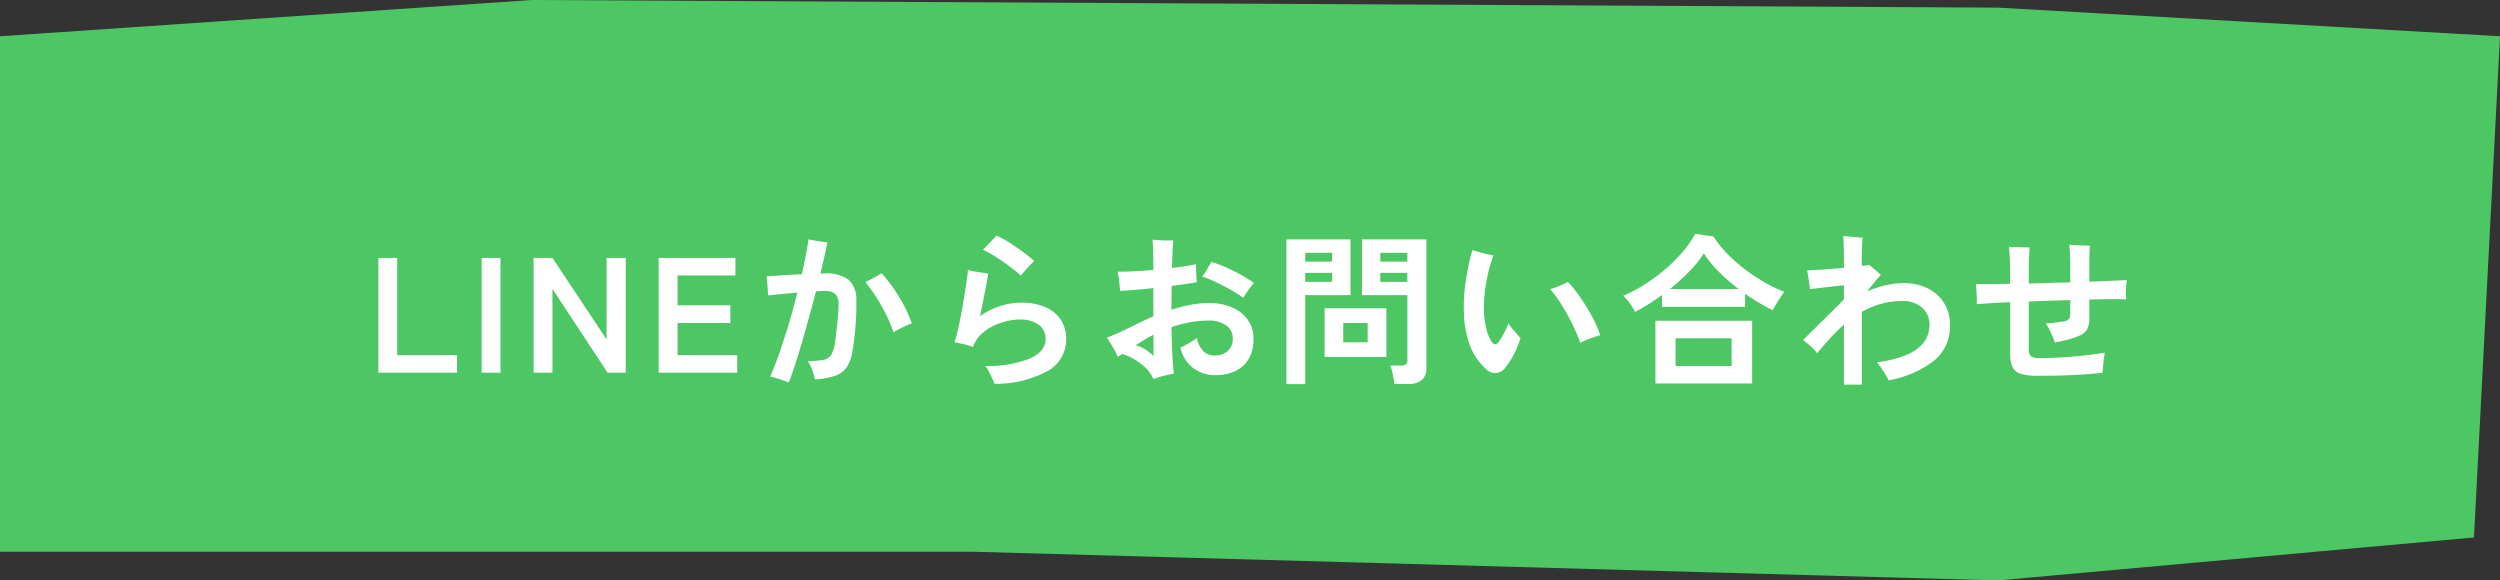 <svg xmlns="http://www.w3.org/2000/svg" width="244" height="56.649" viewBox="0 0 244 56.649">
  <rect x="0" y="0" width="244" height="56.649" fill="#333333" stroke="none"/>
  <g id="グループ_1258" data-name="グループ 1258" transform="translate(-561 -555.057)">
    <path id="パス_5769" data-name="パス 5769" d="M-2,1.007,49.888-2.532l143.1.744L242,1.007l-2.542,48.917-46.471,4.193-100.01-2.8H-2Z" transform="translate(563 557.589)" fill="#4cc764"/>
    <path id="パス_10528" data-name="パス 10528" d="M-85.072,0V-11.2h1.84v9.488h5.84V0Zm10.08,0V-11.2h1.84V0Zm5.072,0V-11.2h1.84l5.28,7.952V-11.2h1.872V0H-62.7L-68.08-8.176V0Zm12.208,0V-11.2h7.488v1.712h-5.648v2.912h5.152v1.728h-5.152v3.136h5.824V0Zm12.7.944Q-45.184.88-45.536.76t-.72-.232a4.449,4.449,0,0,0-.576-.144q.5-1.136.968-2.5t.9-2.816q.432-1.456.784-2.88-.768.064-1.536.136t-1.328.136q0-.208-.024-.552T-47.12-8.8q-.032-.368-.064-.608.656-.032,1.584-.1t1.856-.1q.432-1.9.656-3.408.224.048.56.112t.688.112q.352.048.592.064-.128.656-.3,1.432t-.384,1.624q.08,0,.176-.008t.176-.008a3.776,3.776,0,0,1,2.392.608,2.544,2.544,0,0,1,.76,2.048q.032.848-.024,1.792t-.152,1.768q-.1.824-.192,1.352A3.864,3.864,0,0,1-39.384-.5,2.287,2.287,0,0,1-40.536.32a7.643,7.643,0,0,1-1.928.336,7.479,7.479,0,0,0-.264-.912,3.386,3.386,0,0,0-.44-.88,7.4,7.4,0,0,0,1.536-.12,1.159,1.159,0,0,0,.768-.5,3.065,3.065,0,0,0,.352-1.152q.08-.608.16-1.272t.136-1.3q.056-.632.056-1.112a1.494,1.494,0,0,0-.3-1.08,1.583,1.583,0,0,0-1.1-.3q-.16,0-.36.008t-.44.024q-.416,1.6-.872,3.232t-.9,3.1Q-44.592-.144-45.008.944ZM-34.8-3.936a14.151,14.151,0,0,0-1.184-2.616,18.727,18.727,0,0,0-1.552-2.3q.368-.16.808-.4t.776-.448a15.743,15.743,0,0,1,1.728,2.352,13.61,13.61,0,0,1,1.216,2.528q-.416.16-.92.408T-34.8-3.936Zm9.856,5.024a5.229,5.229,0,0,0-.24-.576q-.16-.336-.328-.664a2.354,2.354,0,0,0-.328-.5,11.16,11.16,0,0,0,4.352-.728q1.536-.7,1.536-1.9a1.633,1.633,0,0,0-.688-1.408,3.053,3.053,0,0,0-1.824-.5,5.639,5.639,0,0,0-1.352.176,6.316,6.316,0,0,0-1.368.512,4.317,4.317,0,0,0-1.144.84A3.08,3.08,0,0,0-27.04-2.5l-.016-.016a6.77,6.77,0,0,0-.92-.272q-.552-.128-.872-.192a8.539,8.539,0,0,0,.32-1.112q.16-.7.32-1.536t.3-1.68q.136-.84.24-1.552t.136-1.16q.368.1.976.192l1.008.16q-.112.7-.336,1.848t-.464,2.3a7.094,7.094,0,0,1,1.9-.96,6.6,6.6,0,0,1,2.1-.352,5.737,5.737,0,0,1,2.432.456A3.386,3.386,0,0,1-18.44-5.12a3.378,3.378,0,0,1,.5,1.84A3.519,3.519,0,0,1-19.624-.232,10.613,10.613,0,0,1-24.944,1.088Zm2.576-10.56q-.416-.384-1.072-.88T-24.8-11.3a10.667,10.667,0,0,0-1.264-.7q.272-.272.648-.664t.68-.712a8.89,8.89,0,0,1,1.264.688q.672.432,1.312.9t1.1.888q-.192.176-.448.448t-.488.536Q-22.224-9.648-22.368-9.472ZM-9.424.624a3.249,3.249,0,0,0-.768-1.1,5.91,5.91,0,0,0-1.12-.84,5.2,5.2,0,0,0-1.168-.512q-.112.08-.224.152l-.208.136a4.917,4.917,0,0,0-.288-.608q-.192-.352-.4-.7a5.738,5.738,0,0,0-.384-.568q.56-.208,1.04-.424t1.1-.52l1.168-.568q.608-.3,1.248-.568L-9.44-8.256q-.864.1-1.7.168t-1.544.1q-.016-.256-.048-.608t-.08-.7a4.27,4.27,0,0,0-.112-.568q.688.016,1.6-.032t1.888-.128v-.816q0-.608-.024-1.224t-.056-.92q.3.032.7.056t.76.024h.576q-.08.64-.128,2.688,1.44-.176,2.336-.368,0,.208.008.552t.032.68q.024.336.04.528-.5.08-1.12.176t-1.328.176q-.016.544-.016,1.128T-7.68-6.144a17.243,17.243,0,0,1,1.84-.472A9.364,9.364,0,0,1-4.016-6.8a5.684,5.684,0,0,1,2.232.416,3.593,3.593,0,0,1,1.552,1.2A3.131,3.131,0,0,1,.336-3.3,3.76,3.76,0,0,1-.136-1.328,2.955,2.955,0,0,1-1.448-.152,4.551,4.551,0,0,1-3.392.24,3.5,3.5,0,0,1-5.536-.448a3.384,3.384,0,0,1-1.248-2q.352-.176.816-.432a5.555,5.555,0,0,0,.784-.512,2.633,2.633,0,0,0,.632,1.3,1.585,1.585,0,0,0,1.16.416A1.815,1.815,0,0,0-2.184-2.1a1.549,1.549,0,0,0,.5-1.256,1.468,1.468,0,0,0-.656-1.264,2.931,2.931,0,0,0-1.728-.464,9.689,9.689,0,0,0-1.84.176,13.307,13.307,0,0,0-1.76.464q.032,1.456.088,2.68T-7.424.1a5.745,5.745,0,0,0-.664.12q-.376.088-.736.2T-9.424.624ZM-.64-7.3a14.244,14.244,0,0,0-1.208-.768q-.7-.4-1.432-.752a10.844,10.844,0,0,0-1.392-.56,6.535,6.535,0,0,0,.5-.736q.248-.416.392-.7a12.6,12.6,0,0,1,1.432.536q.744.328,1.456.72a11.154,11.154,0,0,1,1.272.808q-.256.3-.568.728A4.642,4.642,0,0,0-.64-7.3Zm-8.768,5.68q0-.192-.008-.752T-9.424-3.7q-.464.24-.9.5t-.84.528a3.037,3.037,0,0,1,.944.408A4.794,4.794,0,0,1-9.408-1.616ZM14.08,1.1A5.07,5.07,0,0,0,14,.5q-.064-.344-.144-.672A3,3,0,0,0,13.68-.7h1.072a.761.761,0,0,0,.464-.112A.458.458,0,0,0,15.36-1.2V-7.568H10.928v-5.44h6.288v12.5a1.559,1.559,0,0,1-.44,1.224,2.128,2.128,0,0,1-1.432.392ZM3.552,1.12V-13.008H9.808v5.44H5.392V1.12ZM7.28-1.536V-6.288h6.032v4.752ZM9.1-2.96h2.384V-4.848H9.1Zm3.616-5.9h2.64v-.88H12.72Zm-7.328,0H8.016v-.88H5.392Zm7.328-1.984h2.64V-11.7H12.72Zm-7.328,0H8.016V-11.7H5.392ZM22.992-.4a5.785,5.785,0,0,1-1.536-2.288A9.94,9.94,0,0,1,20.88-5.84a15.939,15.939,0,0,1,.176-3.088,27.384,27.384,0,0,1,.64-3.04q.432.128,1.008.288a10.315,10.315,0,0,0,1.056.24,14.893,14.893,0,0,0-.728,2.768A14.364,14.364,0,0,0,22.832-6a8.372,8.372,0,0,0,.216,1.648,4.373,4.373,0,0,0,.488,1.264q.192.3.368.312t.384-.248a8.5,8.5,0,0,0,.472-.784,9.182,9.182,0,0,0,.472-.992,8.173,8.173,0,0,0,.632.808q.36.408.536.632a10.621,10.621,0,0,1-.6,1.48,6.579,6.579,0,0,1-.808,1.272A1.216,1.216,0,0,1,22.992-.4ZM32.24-2.912a18.922,18.922,0,0,0-.776-1.816,20.262,20.262,0,0,0-1.008-1.824A13.687,13.687,0,0,0,29.3-8.16a6.055,6.055,0,0,0,.944-.328q.5-.216.784-.376A12.584,12.584,0,0,1,32.272-7.3a20.473,20.473,0,0,1,1.136,1.864,10.273,10.273,0,0,1,.768,1.768q-.352.112-.9.3A8.254,8.254,0,0,0,32.24-2.912Zm5.344-3.024a6.115,6.115,0,0,0-.528-.856,4.077,4.077,0,0,0-.64-.712A13.8,13.8,0,0,0,38.5-8.6a17.857,17.857,0,0,0,2-1.472,15.147,15.147,0,0,0,1.712-1.7,10.392,10.392,0,0,0,1.24-1.768l1.776.24a10.1,10.1,0,0,0,1.28,1.616,15.607,15.607,0,0,0,1.7,1.52,17.317,17.317,0,0,0,1.936,1.3,14.279,14.279,0,0,0,2,.968q-.144.192-.36.52T51.36-6.7a6.152,6.152,0,0,0-.336.608q-.656-.32-1.344-.728T48.32-7.7v1.28h-8.1V-7.584q-.656.48-1.328.9T37.584-5.936Zm1.984,6.992V-5.072h9.44V1.056Zm1.968-1.7h5.472V-3.36H41.536Zm-.56-7.52H47.7a17.82,17.82,0,0,1-1.912-1.656,11.478,11.478,0,0,1-1.5-1.816,10.835,10.835,0,0,1-1.416,1.76A20.253,20.253,0,0,1,40.976-8.16ZM57.968,1.168V-4.688a18.838,18.838,0,0,0-1.392,1.376q-.656.72-1.232,1.424a3.652,3.652,0,0,0-.608-.68q-.384-.344-.752-.632.224-.224.616-.608l.872-.856q.48-.472.96-.952t.888-.88q.408-.4.648-.656V-8.528q-.56.048-1.232.128t-1.24.144q-.568.064-.856.112-.032-.4-.112-.96t-.16-.88q.384-.016.976-.048t1.272-.088q.68-.056,1.352-.1V-10.8q0-.864-.016-1.472T57.9-13.328q.112,0,.376.024t.576.048q.312.024.576.048t.36.04q-.032.256-.056.9t-.024,1.28v.576q.24-.032.432-.064t.3-.048l.352.3.44.376q.216.184.344.3-.16.16-.52.592T60.24-7.936a10.632,10.632,0,0,1,1.744-.584,7.756,7.756,0,0,1,1.824-.216,5.1,5.1,0,0,1,2.368.52,3.922,3.922,0,0,1,1.576,1.44,3.952,3.952,0,0,1,.568,2.12,4.3,4.3,0,0,1-1.576,3.5,10.263,10.263,0,0,1-4.408,1.9A10.235,10.235,0,0,0,61.8-.176a6.489,6.489,0,0,0-.616-.832q5.136-.7,5.136-3.648a2.182,2.182,0,0,0-.712-1.68,2.758,2.758,0,0,0-1.944-.656,7.493,7.493,0,0,0-2.128.288,8.669,8.669,0,0,0-1.824.768v7.1ZM76.832.3A5.2,5.2,0,0,1,75.2.1a1.278,1.278,0,0,1-.792-.672,3.151,3.151,0,0,1-.216-1.288V-6.88q-1.04.048-1.9.1t-1.368.1q.016-.24.008-.608T70.9-8.04q-.024-.376-.056-.616.512.016,1.288.008t1.72-.024h.336V-9.856q0-.9-.04-1.512t-.072-.92q.272.016.664.032t.768.024q.376.008.584.008-.016.224-.04.632t-.032.872q-.008.464-.008.864V-8.7l2.024-.064q1.032-.032,2.024-.048v-1.5q0-.752-.032-1.3t-.064-.872l.672.04q.384.024.752.032t.592.008q-.032.3-.048.816t-.016,1.232V-8.88l2.152-.088q.968-.04,1.512-.072a6.74,6.74,0,0,0-.08.936,8.8,8.8,0,0,0,.016.952q-.56-.032-1.5-.024t-2.1.04v1.744a2.32,2.32,0,0,1-.24,1.208,1.623,1.623,0,0,1-.8.6,7.211,7.211,0,0,1-1.16.384q-.6.144-1.16.256a4.134,4.134,0,0,0-.216-.584q-.152-.344-.328-.7a3.4,3.4,0,0,0-.352-.576q.288-.016.648-.056T79-4.944q.328-.048.5-.08a.676.676,0,0,0,.456-.256,1.325,1.325,0,0,0,.1-.624V-7.088l-2.024.064q-1.032.032-2.024.08V-2.32a.937.937,0,0,0,.208.712,1.392,1.392,0,0,0,.864.184q1.04,0,2.224-.072t2.28-.2q1.1-.128,1.848-.256-.048.256-.1.64t-.08.744q-.032.36-.032.568-.9.112-2.032.184t-2.28.1Q77.776.3,76.832.3Z" transform="translate(683 591.43)" fill="#fff"/>
  </g>
</svg>
